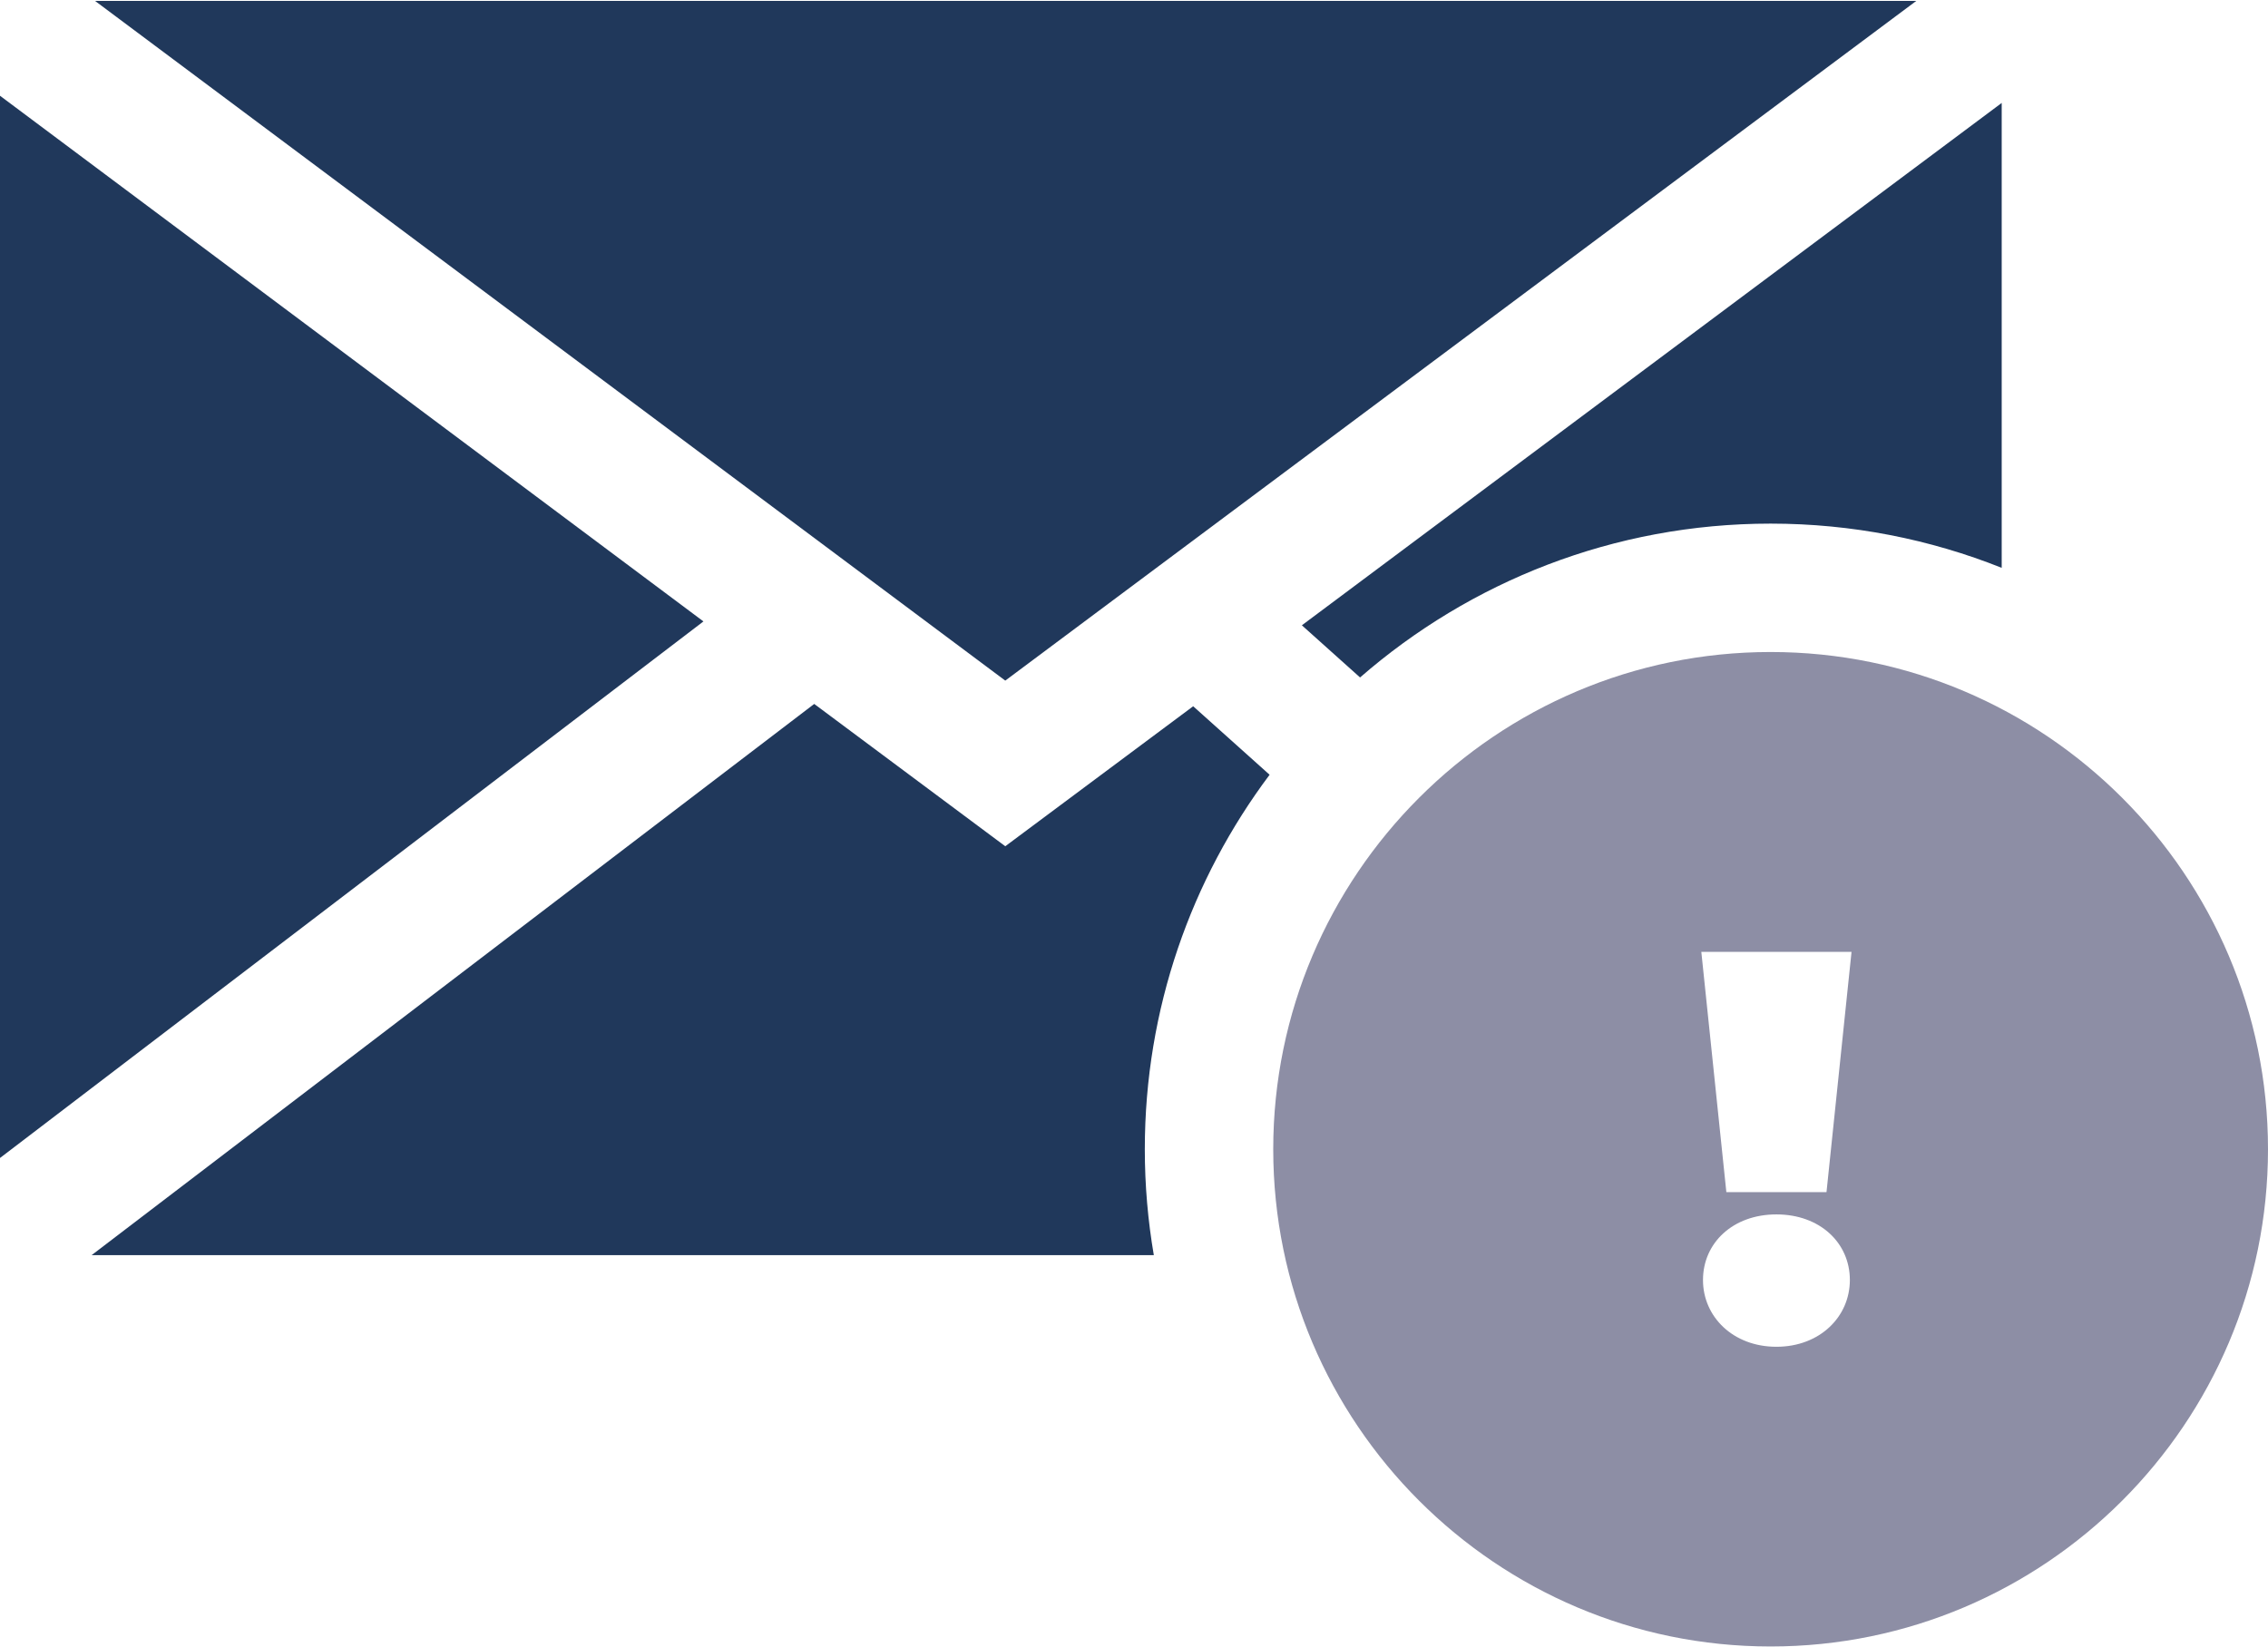 <?xml version="1.0" encoding="UTF-8"?>
<svg width="512px" height="372px" viewBox="0 0 512 372" version="1.1" xmlns="http://www.w3.org/2000/svg" xmlns:xlink="http://www.w3.org/1999/xlink">
    <!-- Generator: Sketch 63.1 (92452) - https://sketch.com -->
    <title>monitoraggio</title>
    <desc>Created with Sketch.</desc>
    <g id="Images" stroke="none" stroke-width="1" fill="none" fill-rule="evenodd">
        <g id="monitoraggio" fill-rule="nonzero">
            <path d="M286.613,174.953 L269.36,159.484 L226.941,191.095 L183.81,158.959 L20.68,283.432 L260.475,283.432 C259.143,275.655 258.441,267.667 258.441,259.516 C258.441,227.829 268.928,198.546 286.613,174.953 Z" id="Path" fill="#20385B"></path>
            <path d="M307.034,152.98 C331.86,131.355 364.284,118.241 399.716,118.241 C418.133,118.241 435.736,121.788 451.883,128.226 L451.883,23.246 L293.896,141.2 L307.034,152.98 Z" id="Path" fill="#20385B"></path>
            <polygon id="Path" fill="#20385B" points="0 21.623 0 261.487 158.802 140.326"></polygon>
            <polygon id="Path" fill="#20385B" points="432.607 0.201 21.449 0.201 226.939 153.691"></polygon>
            <path d="M399.716,147.233 C337.803,147.233 287.433,197.603 287.433,259.516 C287.433,321.429 337.803,371.799 399.716,371.799 C461.63,371.799 512,321.429 512,259.516 C512,197.603 461.63,147.233 399.716,147.233 Z M401.028,304.12 C391.232,304.12 384.45,297.339 384.45,289.05 C384.45,280.635 391.231,274.23 401.028,274.23 C410.824,274.23 417.606,280.636 417.606,289.05 C417.605,297.339 410.824,304.12 401.028,304.12 Z M412.331,269.205 L389.724,269.205 L384.073,214.949 L417.982,214.949 L412.331,269.205 Z" id="Shape" fill="#8D8EA5"></path>
        </g>
    </g>
</svg>